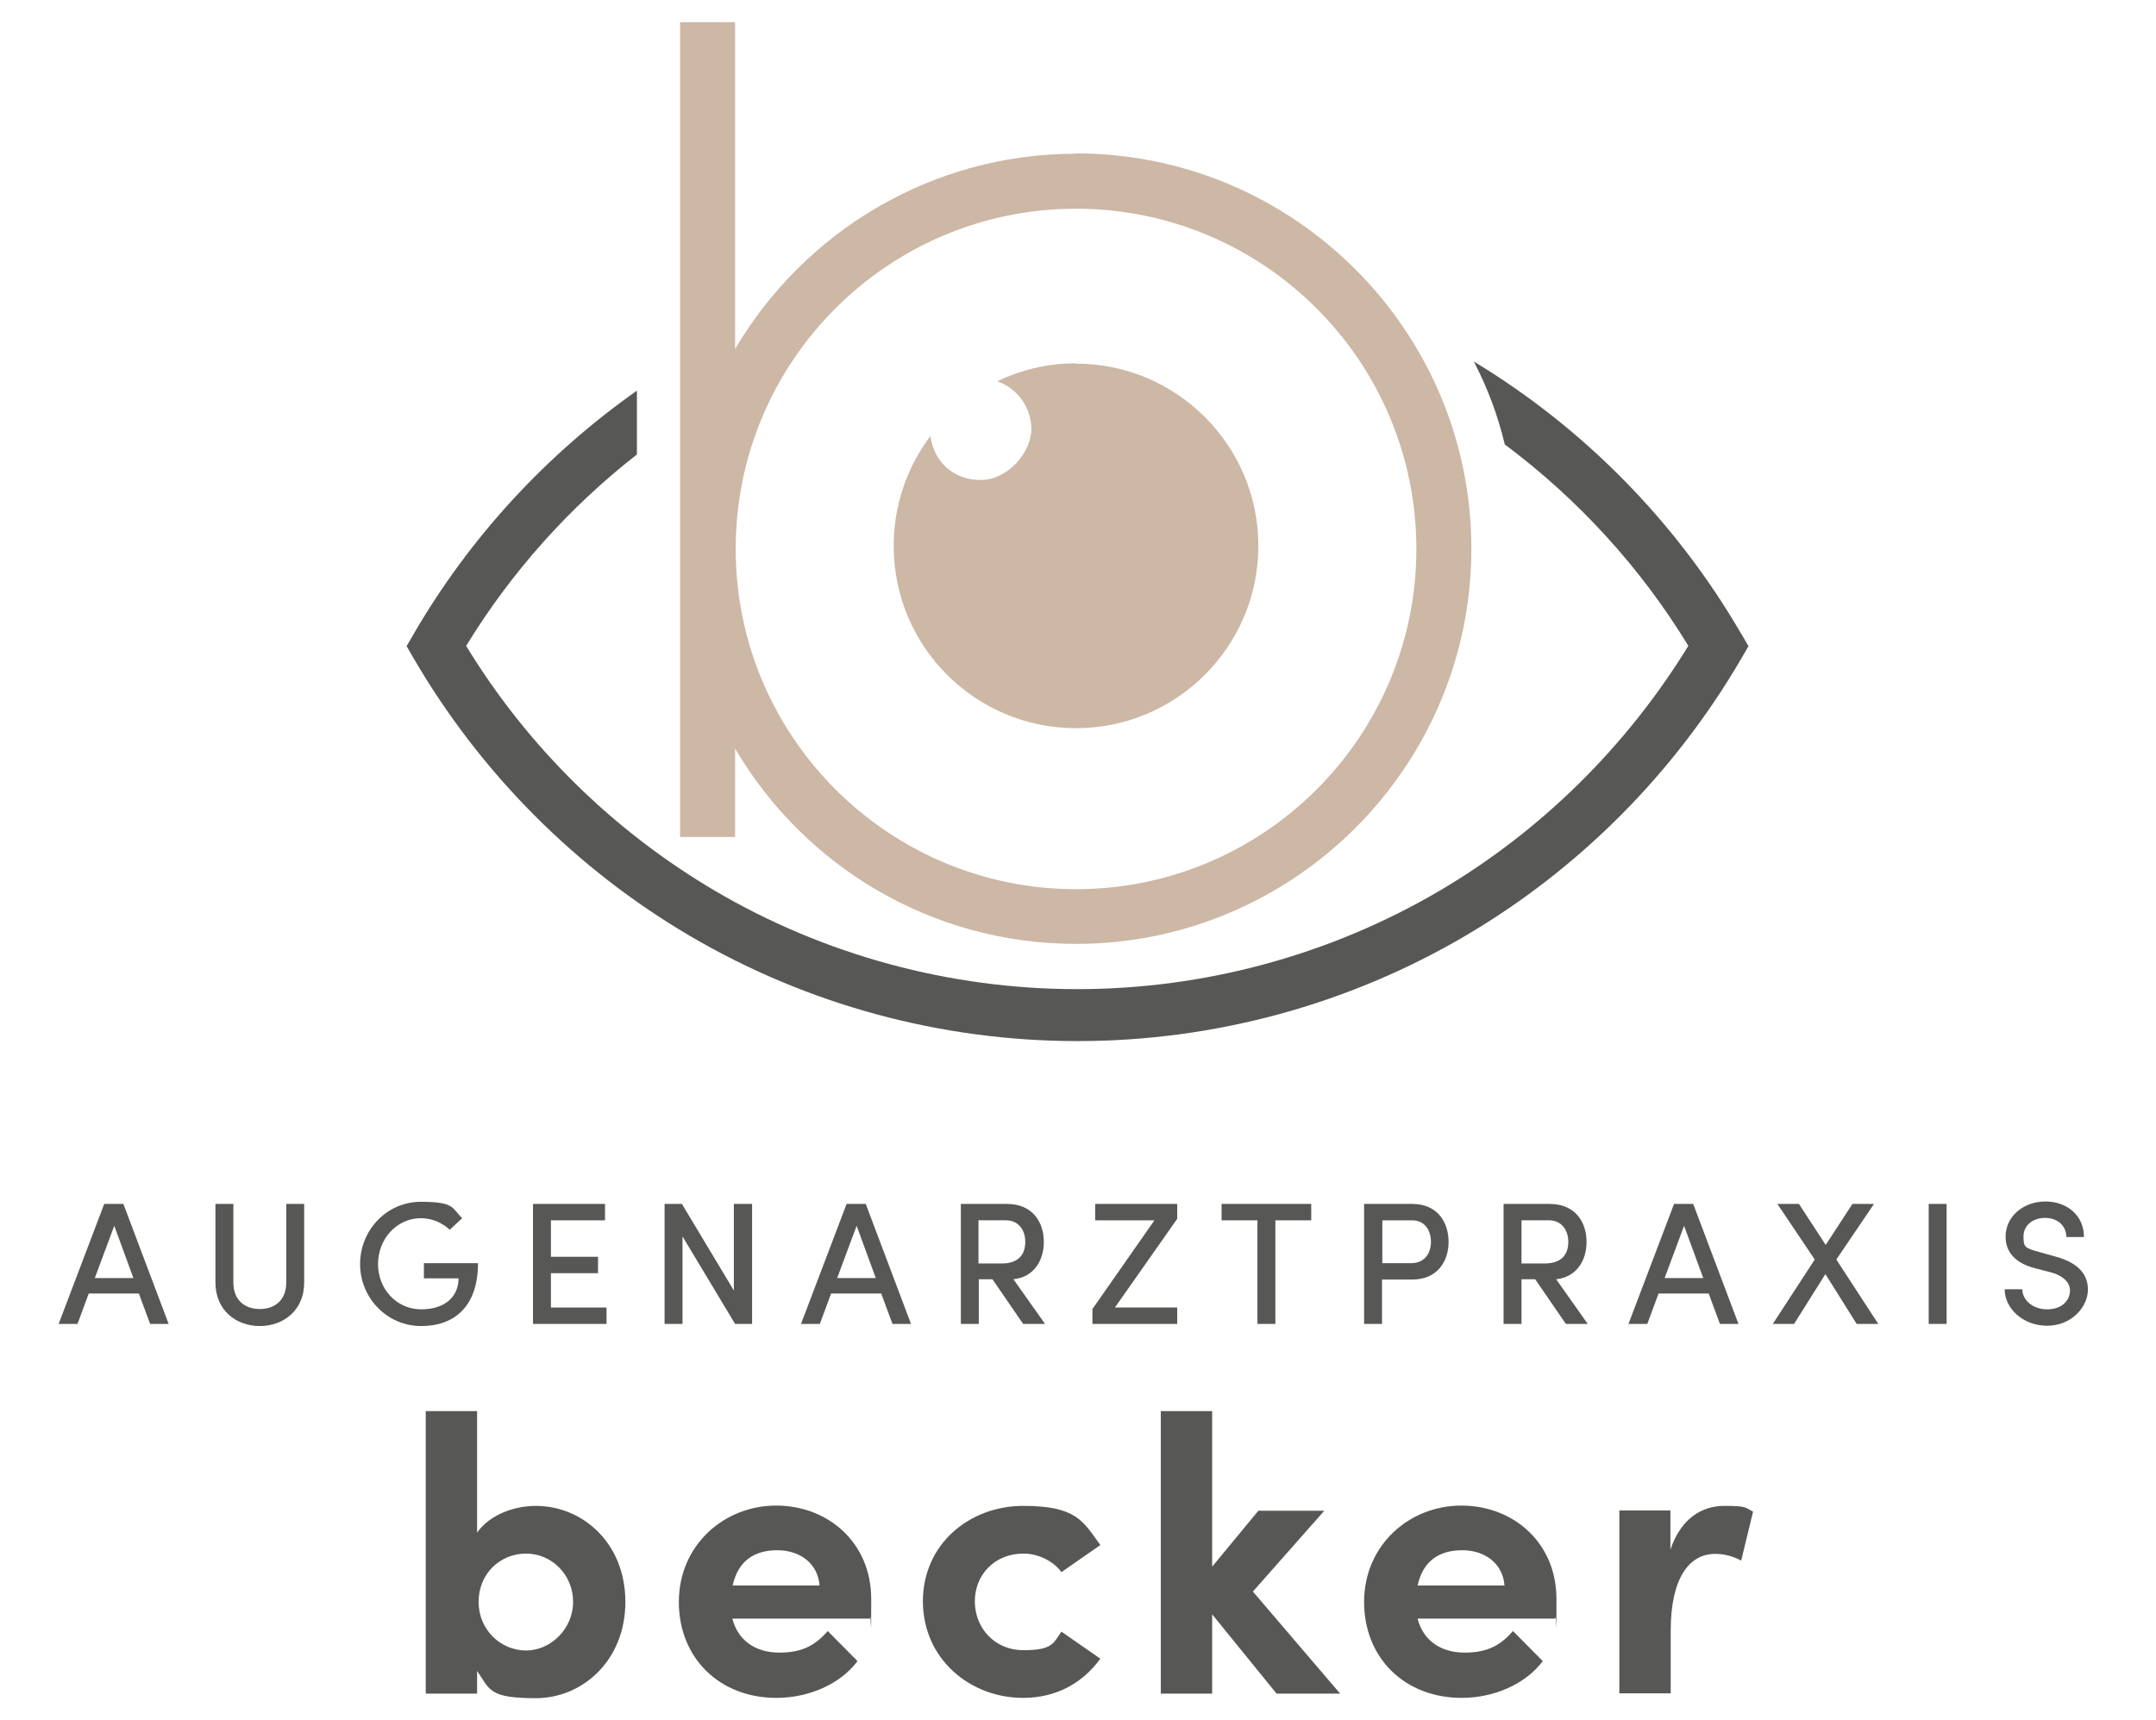 <?xml version="1.0" encoding="UTF-8"?>
<svg id="Ebene_1" xmlns="http://www.w3.org/2000/svg" version="1.1" viewBox="0 0 709.5 566.2">
  <!-- Generator: Adobe Illustrator 29.7.1, SVG Export Plug-In . SVG Version: 2.1.1 Build 8)  -->
  <defs>
    <style>
      .st0 {
        fill: #575756;
      }

      .st1 {
        fill: #cdb7a5;
      }
    </style>
  </defs>
  <g>
    <path class="st0" d="M49.4,435.8l-3.7-10h-16.5l-3.7,10h-6.2l15-39.5h6.3l14.9,39.5h-6.2.1ZM31.2,420.7h12.7l-6.3-17.2s-6.4,17.2-6.4,17.2Z"/>
    <path class="st0" d="M70.9,422.2v-25.9h5.9v25.9c0,6,4,8.7,8.7,8.7s8.7-2.7,8.7-8.7v-25.9h5.9v25.9c0,9.1-6.8,14.3-14.6,14.3s-14.6-5.2-14.6-14.3Z"/>
    <path class="st0" d="M118.5,416.1c0-11.2,8.8-20.5,20-20.5s10.2,2.1,13.6,5.4l-4.1,3.8c-2.5-2.3-5.8-3.8-9.5-3.8-8,0-14.1,6.9-14.1,15.1s6.1,14.9,14.2,14.9,12.3-4.4,12.3-10.2h-11.4v-5h17.8c0,14-7.5,20.7-18.7,20.7s-20.1-9.2-20.1-20.4h0Z"/>
    <path class="st0" d="M181.3,430.4h18.3v5.4h-24.2v-39.5h23.7v5.4h-17.8v12h15.5v5.4h-15.5v11.3h0Z"/>
    <path class="st0" d="M241.6,396.3h5.9v39.5h-5.6l-17.3-28.8v28.8h-5.9v-39.5h5.7l17.1,28.5v-28.5h.1Z"/>
    <path class="st0" d="M293.7,435.8l-3.7-10h-16.5l-3.7,10h-6.2l15-39.5h6.3l14.9,39.5h-6.2.1ZM275.5,420.7h12.7l-6.3-17.2-6.4,17.2h0Z"/>
    <path class="st0" d="M336.7,435.8l-10.1-14.7h-4.5v14.7h-5.9v-39.5h15.1c8.7,0,12.2,6.2,12.2,12.5s-3.4,11.6-10,12.3l10.4,14.7h-7.2ZM322,401.7v14.2h7.7c5.4,0,7.7-2.9,7.7-7.1s-2.5-7.1-6.3-7.1h-9.1Z"/>
    <path class="st0" d="M387.4,396.3v4.9l-20.5,29.2h20.5v5.4h-27.9v-4.9l20.4-29.2h-19.5v-5.4h27.1-.1Z"/>
    <path class="st0" d="M431.5,396.3v5.4h-11.8v34.1h-5.9v-34.1h-11.8v-5.4h29.5Z"/>
    <path class="st0" d="M464.7,396.3c8.5,0,12,6.2,12,12.5s-3.6,12.4-12,12.4h-9.9v14.6h-5.9v-39.5h15.8ZM464.4,415.8c4.6,0,6.5-3.5,6.5-7s-1.8-7.1-6.2-7.1h-9.8v14.1h9.6-.1Z"/>
    <path class="st0" d="M515.3,435.8l-10.1-14.7h-4.5v14.7h-5.9v-39.5h15.1c8.7,0,12.2,6.2,12.2,12.5s-3.4,11.6-10,12.3l10.4,14.7h-7.2ZM500.7,401.7v14.2h7.7c5.4,0,7.7-2.9,7.7-7.1s-2.5-7.1-6.3-7.1h-9.1Z"/>
    <path class="st0" d="M566,435.8l-3.7-10h-16.5l-3.7,10h-6.2l15-39.5h6.3l14.9,39.5h-6.2.1ZM547.8,420.7h12.7l-6.3-17.2-6.4,17.2Z"/>
    <path class="st0" d="M618,435.8h-7l-10.3-16.4-10.3,16.4h-7l13.8-21.2-12.3-18.3h7.1l8.8,13.5,8.8-13.5h7.1l-12.4,18.3,13.8,21.2h0Z"/>
    <path class="st0" d="M634.7,435.8v-39.5h5.9v39.5h-5.9Z"/>
    <path class="st0" d="M659.7,424.4h5.8c0,3.4,3.3,6.6,8.2,6.6s7.5-3,7.5-6.2-3.2-5.2-6.4-6l-5-1.3c-8.4-2.1-9.8-7.1-9.8-10.4,0-6.9,6.1-11.6,13.1-11.6s12.7,4.5,12.7,11.7h-5.8c0-3.7-2.9-6.3-7-6.3s-7.1,2.5-7.1,6.1.4,3.8,5.4,5.2l5,1.4c6.7,1.8,10.8,5.2,10.8,10.9s-5.4,11.9-13.4,11.9-14-5.7-14-12h0Z"/>
    <path class="st0" d="M205.8,527.3c0,19.3-14.1,31.7-29.5,31.7s-15.1-2.8-19.3-9v7.5h-16.9v-93h16.9v40c4.3-6.1,12.5-8.8,19.3-8.8,15.5,0,29.5,12.3,29.5,31.6ZM188.6,527.3c0-8.9-7-15.9-15.5-15.9s-15.6,6.6-15.6,15.9,7.4,16,15.6,16,15.5-7.2,15.5-16Z"/>
    <path class="st0" d="M286.3,532.8h-45.3c1.8,7.1,7.5,11.2,15.5,11.2s12.1-2.8,15.9-7.1l9.8,9.9c-5.7,7.6-16.1,12.1-26.7,12.1-18.6,0-32.1-13-32.1-31.6s14.8-31.7,32-31.7,31.3,12.3,31.3,30.7-.1,3.7-.4,6.4h0ZM269.7,521.9c-.5-7.1-6.3-11.6-13.9-11.6s-12.9,3.5-14.7,11.6h28.6Z"/>
    <path class="st0" d="M303.7,527.2c0-19.1,15.5-31.5,33-31.5s19.7,5,25.4,12.9l-12.8,8.9c-2.7-3.7-7.7-6.1-12.5-6.1-9.5,0-16,7-16,15.7s6.4,16.1,16,16.1,9.8-2.3,12.5-6.1l12.8,8.9c-5.7,7.9-14.4,12.9-25.4,12.9-17.5,0-33-12.8-33-31.9v.2Z"/>
    <path class="st0" d="M441.1,557.5h-21l-21.2-26.1v26.1h-16.9v-93h16.9v51.2l15.2-18.4h21.7l-23.5,26.6,28.8,33.7h0Z"/>
    <path class="st0" d="M511.8,532.8h-45.3c1.8,7.1,7.5,11.2,15.5,11.2s12.1-2.8,15.9-7.1l9.8,9.9c-5.7,7.6-16.1,12.1-26.7,12.1-18.6,0-32.1-13-32.1-31.6s14.8-31.7,32-31.7,31.3,12.3,31.3,30.7,0,3.7-.4,6.4h0ZM495.1,521.9c-.5-7.1-6.3-11.6-13.9-11.6s-12.9,3.5-14.7,11.6h28.6Z"/>
    <path class="st0" d="M576.9,497.6l-3.9,16.1c-3.6-1.9-6.6-2.2-8.6-2.2-8.6,0-14.6,8.1-14.6,25.3v20.6h-16.9v-60.2h16.8v12.9c3.4-10.1,10.2-14.4,17.7-14.4s6.8.5,9.5,1.9h0Z"/>
  </g>
  <g>
    <path class="st0" d="M572.8,208.3c-21.3-36.6-51.6-67.4-87.8-89.3,4.5,8.6,7.9,17.7,10.2,27.3,24.1,18,44.7,40.5,60.4,66.3-20.3,33.1-48.5,61-82,80.7-36,21.1-77.2,32.3-119.1,32.3s-83.2-11.2-119.1-32.3c-33.5-19.7-61.8-47.5-82-80.7,14.8-24.2,33.9-45.6,56.2-63v-21c-29.8,21-54.9,48.2-73.3,79.8l-2.5,4.3,2.5,4.3c21.9,37.5,53.2,69,90.6,91,38.6,22.7,82.7,34.7,127.7,34.7s89.1-12,127.7-34.7c37.4-22,68.7-53.5,90.6-91l2.5-4.3-2.5-4.3h-.1Z"/>
    <g>
      <path class="st1" d="M354.1,50.6c-47.8,0-89.6,25.9-112.2,64.3V7.3h-18.1v268.2h18.1v-29.1c22.6,38.5,64.4,64.3,112.2,64.3,71.7,0,130.1-58.4,130.1-130.1s-58.4-130.1-130.1-130.1h0ZM354.1,292.7c-61.7,0-112-50.2-112-112s50.2-112,112-112,112,50.2,112,112-50.2,112-112,112Z"/>
      <path class="st1" d="M354.1,119.6c-9.3,0-18,2.1-25.9,5.9,6.5,2.3,11.2,8.5,11.2,15.8s-7.5,16.7-16.7,16.7-15.5-6.3-16.5-14.5c-7.6,10.1-12.1,22.6-12.1,36.2,0,33.2,26.9,60,60,60s60-26.9,60-60-26.9-60-60-60h0Z"/>
    </g>
  </g>
</svg>